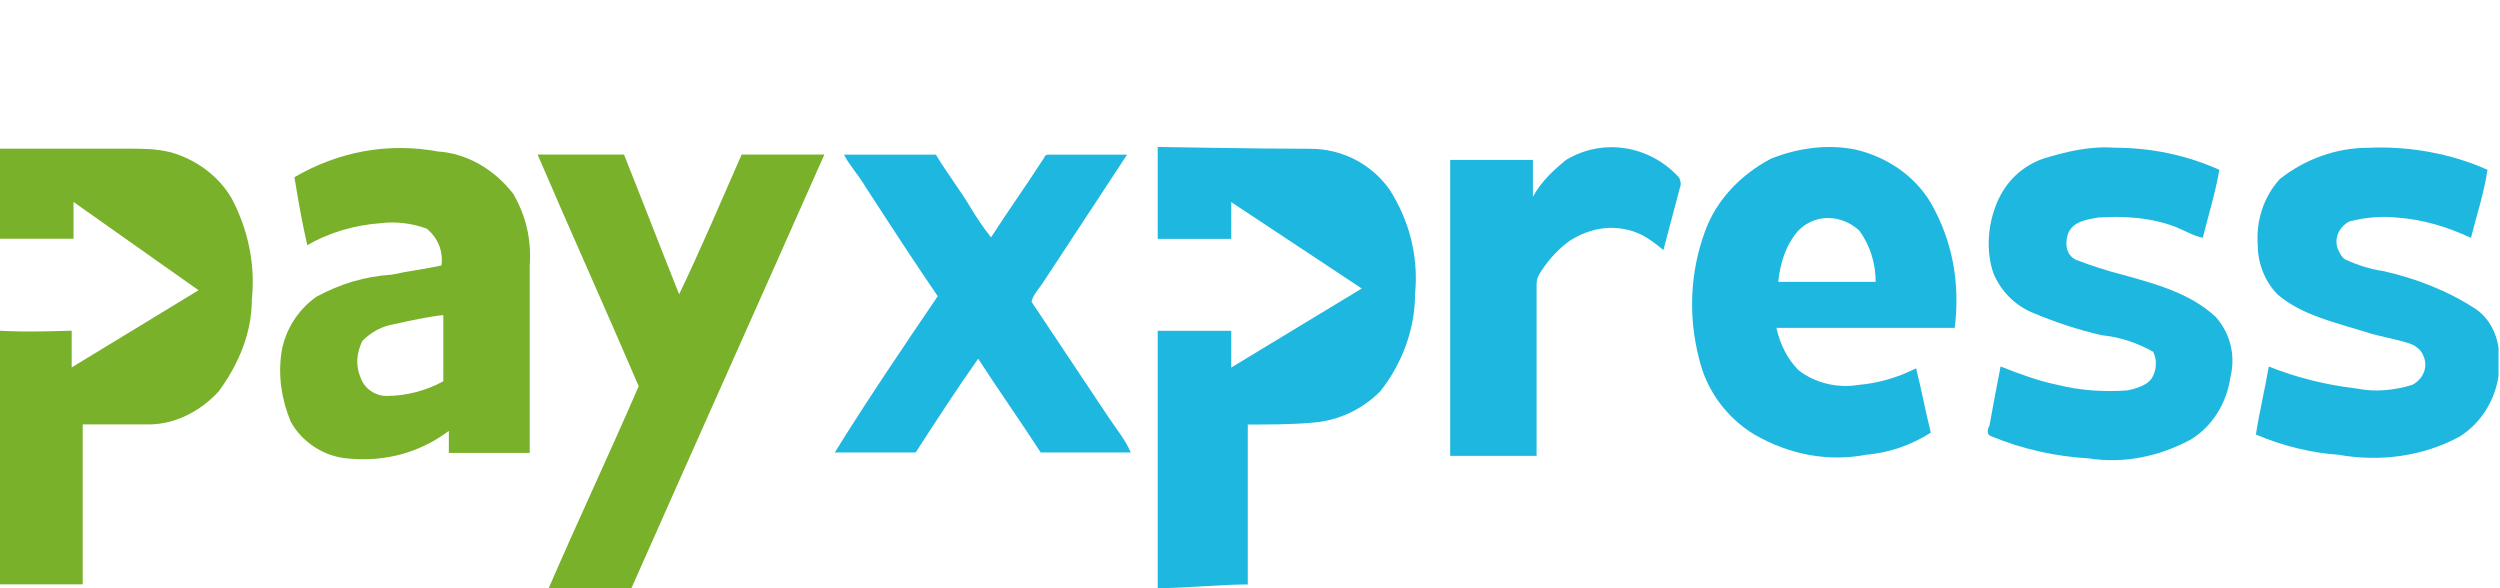 <?xml version="1.0" encoding="utf-8"?>
<!-- Generator: Adobe Illustrator 24.2.1, SVG Export Plug-In . SVG Version: 6.00 Build 0)  -->
<svg version="1.1" id="Layer_1" xmlns="http://www.w3.org/2000/svg" xmlns:xlink="http://www.w3.org/1999/xlink" x="0px" y="0px"
	 viewBox="0 0 136 32" style="enable-background:new 0 0 136 32;" xml:space="preserve">
<style type="text/css">
	.st0{fill:#1EB7E0;}
	.st1{fill:#79B12A;}
</style>
<g id="Group_1533" transform="translate(-118.25 -35.922)">
	<g id="Group_1524" transform="translate(197.04 35.922)">
		<path id="Path_113" class="st0" d="M6.4,8.7c2-1.2,4.5-0.8,6.1,0.9c0.1,0.1,0.2,0.4,0.1,0.6c-0.3,1.1-0.6,2.3-0.9,3.4
			c-0.5-0.4-1-0.8-1.6-1c-1.2-0.4-2.4-0.2-3.5,0.5c-0.7,0.5-1.3,1.2-1.7,1.9c-0.1,0.2-0.1,0.4-0.1,0.6c0,3.1,0,6.1,0,9.2
			c-1.6,0-3.1,0-4.7,0c0-5.4,0-10.8,0-16.1c1.5,0,3,0,4.5,0c0,0.7,0,1.3,0,2C5.1,9.8,5.8,9.2,6.4,8.7z"/>
	</g>
	<g id="Group_1525" transform="translate(181.529 36.016)">
		<path id="Path_114" class="st0" d="M-0.3,7.9C-0.3,7.9,5.3,8,8,8c1.7,0,3.3,0.8,4.3,2.2c1.1,1.7,1.6,3.7,1.4,5.7
			c0,1.9-0.7,3.8-1.9,5.3c-1,1-2.3,1.6-3.7,1.7C7,23,5.8,23,4.6,23c0,2.9,0,5.8,0,8.7c-1.5,0-3.3,0.2-4.9,0.2c0-4.7,0-14,0-14h4v2
			l7.1-4.3l-7.1-4.7v2h-4C-0.3,12.9-0.3,7.9-0.3,7.9z"/>
	</g>
	<g id="Group_1526" transform="translate(210.286 35.957)">
		<path id="Path_115" class="st0" d="M4.3,8.6C5.8,8,7.4,7.8,8.9,8.1c1.7,0.4,3.2,1.4,4.1,2.9c1.2,2.1,1.6,4.4,1.3,6.8
			c-3.2,0-6.5,0-9.7,0c0.2,0.9,0.6,1.7,1.2,2.3c0.9,0.7,2.1,1,3.3,0.8c1.1-0.1,2.1-0.4,3.1-0.9c0.3,1.2,0.5,2.3,0.8,3.5
			c-1.1,0.7-2.3,1.1-3.5,1.2c-2.1,0.4-4.2,0-6.1-1.1c-1.5-0.9-2.6-2.4-3-4.1c-0.6-2.3-0.5-4.7,0.3-6.9C1.3,10.9,2.6,9.5,4.3,8.6
			 M5.8,12.5c-0.7,0.8-1,1.8-1.1,2.8c1.8,0,3.5,0,5.3,0c0-1-0.3-2-0.9-2.8C8.1,11.6,6.7,11.6,5.8,12.5L5.8,12.5z"/>
	</g>
	<g id="Group_1527" transform="translate(226.381 35.958)">
		<path id="Path_116" class="st0" d="M3,8.6C4.3,8.2,5.6,7.9,6.9,8c2,0,3.9,0.4,5.7,1.2c-0.2,1.2-0.6,2.5-0.9,3.7
			c-0.5-0.1-1-0.4-1.5-0.6c-1.3-0.5-2.8-0.6-4.2-0.5c-0.6,0.1-1.3,0.2-1.6,0.8c-0.2,0.5-0.2,1.2,0.4,1.5c0.8,0.3,1.7,0.6,2.5,0.8
			c1.8,0.5,3.7,1,5.1,2.3c0.8,0.9,1.1,2.1,0.8,3.3c-0.2,1.4-1,2.7-2.2,3.4c-1.7,0.9-3.6,1.3-5.5,1c-1.8-0.1-3.6-0.5-5.3-1.2
			c-0.3-0.1-0.2-0.4-0.1-0.6c0.2-1.1,0.4-2.2,0.6-3.2c1,0.4,2.1,0.8,3.1,1c1.2,0.3,2.5,0.4,3.8,0.3c0.5-0.1,1.2-0.3,1.4-0.8
			c0.2-0.4,0.2-0.9,0-1.3c-0.9-0.5-1.8-0.8-2.8-0.9c-1.3-0.3-2.5-0.7-3.7-1.2c-1-0.4-1.8-1.2-2.2-2.2C-0.1,13.6,0,12.2,0.5,11
			C1,9.8,1.9,9,3,8.6z"/>
	</g>
	<g id="Group_1528" transform="translate(240.971 35.961)">
		<path id="Path_117" class="st0" d="M1.3,9.7C2.7,8.6,4.4,8,6.1,8c2.2-0.1,4.5,0.3,6.5,1.2c-0.2,1.3-0.6,2.5-0.9,3.7
			c-1.3-0.6-2.6-1-4-1.1c-0.9-0.1-1.8,0-2.6,0.2c-0.6,0.3-0.9,1-0.6,1.6c0.1,0.2,0.2,0.4,0.4,0.5c0.7,0.3,1.3,0.5,2,0.6
			c1.8,0.4,3.6,1.1,5.1,2.1c0.7,0.5,1.1,1.3,1.2,2.1v1.5c-0.2,1.4-1,2.6-2.1,3.3c-2,1.1-4.4,1.4-6.6,1C3,24.6,1.4,24.2,0,23.6
			c0.2-1.3,0.5-2.5,0.7-3.7c1.5,0.6,3.1,1,4.8,1.2c1,0.2,2,0.1,3-0.2c0.6-0.3,0.9-1,0.6-1.6C9,19,8.7,18.8,8.5,18.7
			c-0.8-0.3-1.7-0.4-2.6-0.7c-1.6-0.5-3.4-0.9-4.7-2c-0.7-0.7-1.1-1.7-1.1-2.7C0,12,0.4,10.7,1.3,9.7z"/>
	</g>
	<g id="Group_1529" transform="translate(163.663 36.335)">
		<path id="Path_118" class="st0" d="M0.5,8c1.7,0,3.3,0,5,0c0.6,1,1.3,1.9,1.9,2.9c0.3,0.5,0.7,1.1,1.1,1.6
			c0.9-1.4,1.9-2.8,2.8-4.2C11.4,8.2,11.4,8,11.6,8c1.4,0,2.9,0,4.3,0c-1.5,2.3-3.1,4.7-4.6,7c-0.2,0.3-0.5,0.6-0.6,1
			c1.4,2.1,2.8,4.2,4.2,6.3c0.4,0.6,0.9,1.2,1.2,1.9c-1.6,0-3.3,0-4.9,0c-1.1-1.7-2.3-3.4-3.4-5.1c-1.2,1.7-2.3,3.4-3.4,5.1
			c-1.5,0-3,0-4.4,0c1.8-2.9,3.7-5.7,5.6-8.5C4.3,13.8,3,11.8,1.7,9.8C1.3,9.1,0.8,8.6,0.5,8z"/>
	</g>
	<g id="Group_1530" transform="translate(118.25 36.01)">
		<path id="Path_119" class="st1" d="M0,8c2.3,0,4.7,0,7,0c0.8,0,1.5,0,2.3,0.2c1.4,0.4,2.6,1.3,3.3,2.5c0.9,1.7,1.3,3.6,1.1,5.5
			c0,1.8-0.7,3.5-1.8,5c-1,1.1-2.4,1.8-3.8,1.8c-1.2,0-2.4,0-3.6,0c0,2.9,0,5.8,0,8.7c-1.5,0-3,0-4.6,0V17.9c1.6,0.1,4,0,4,0v2
			l6.9-4.2L4,10.9v2H0V8z"/>
	</g>
	<g id="Group_1531" transform="translate(133.467 35.962)">
		<path id="Path_120" class="st1" d="M0.8,9.6c2.4-1.4,5.1-1.9,7.8-1.4c1.6,0.1,3.1,1,4.1,2.3c0.7,1.2,1,2.5,0.9,3.9
			c0,3.4,0,6.8,0,10.2c-1.5,0-3,0-4.4,0c0-0.4,0-0.8,0-1.2c-1.6,1.2-3.5,1.7-5.5,1.5c-1.3-0.1-2.5-0.9-3.1-2
			c-0.5-1.2-0.7-2.5-0.5-3.8c0.2-1.2,0.9-2.3,1.9-3c1.3-0.7,2.6-1.1,4.1-1.2c0.9-0.2,1.8-0.3,2.7-0.5c0.1-0.8-0.2-1.5-0.8-2
			c-0.8-0.3-1.7-0.4-2.5-0.3c-1.4,0.1-2.8,0.5-4,1.2C1.2,12,1,10.8,0.8,9.6 M6.2,17.6C5.6,17.7,5,18,4.5,18.5
			c-0.3,0.6-0.4,1.3-0.1,2c0.2,0.6,0.8,1,1.4,1c1.1,0,2.2-0.3,3.1-0.8c0-1.2,0-2.4,0-3.6C8,17.2,7.1,17.4,6.2,17.6L6.2,17.6z"/>
	</g>
	<g id="Group_1532" transform="translate(147.495 36.33)">
		<path id="Path_121" class="st1" d="M0,8c1.6,0,3.2,0,4.7,0c1,2.5,2,5.1,3,7.6c1.2-2.5,2.3-5.1,3.4-7.6c1.5,0,3,0,4.5,0
			c-3.5,7.9-7,15.7-10.5,23.6c-1.5,0-3,0-4.5,0c1.6-3.7,3.3-7.3,4.9-11C3.7,16.4,1.8,12.2,0,8z"/>
	</g>
</g>
</svg>
